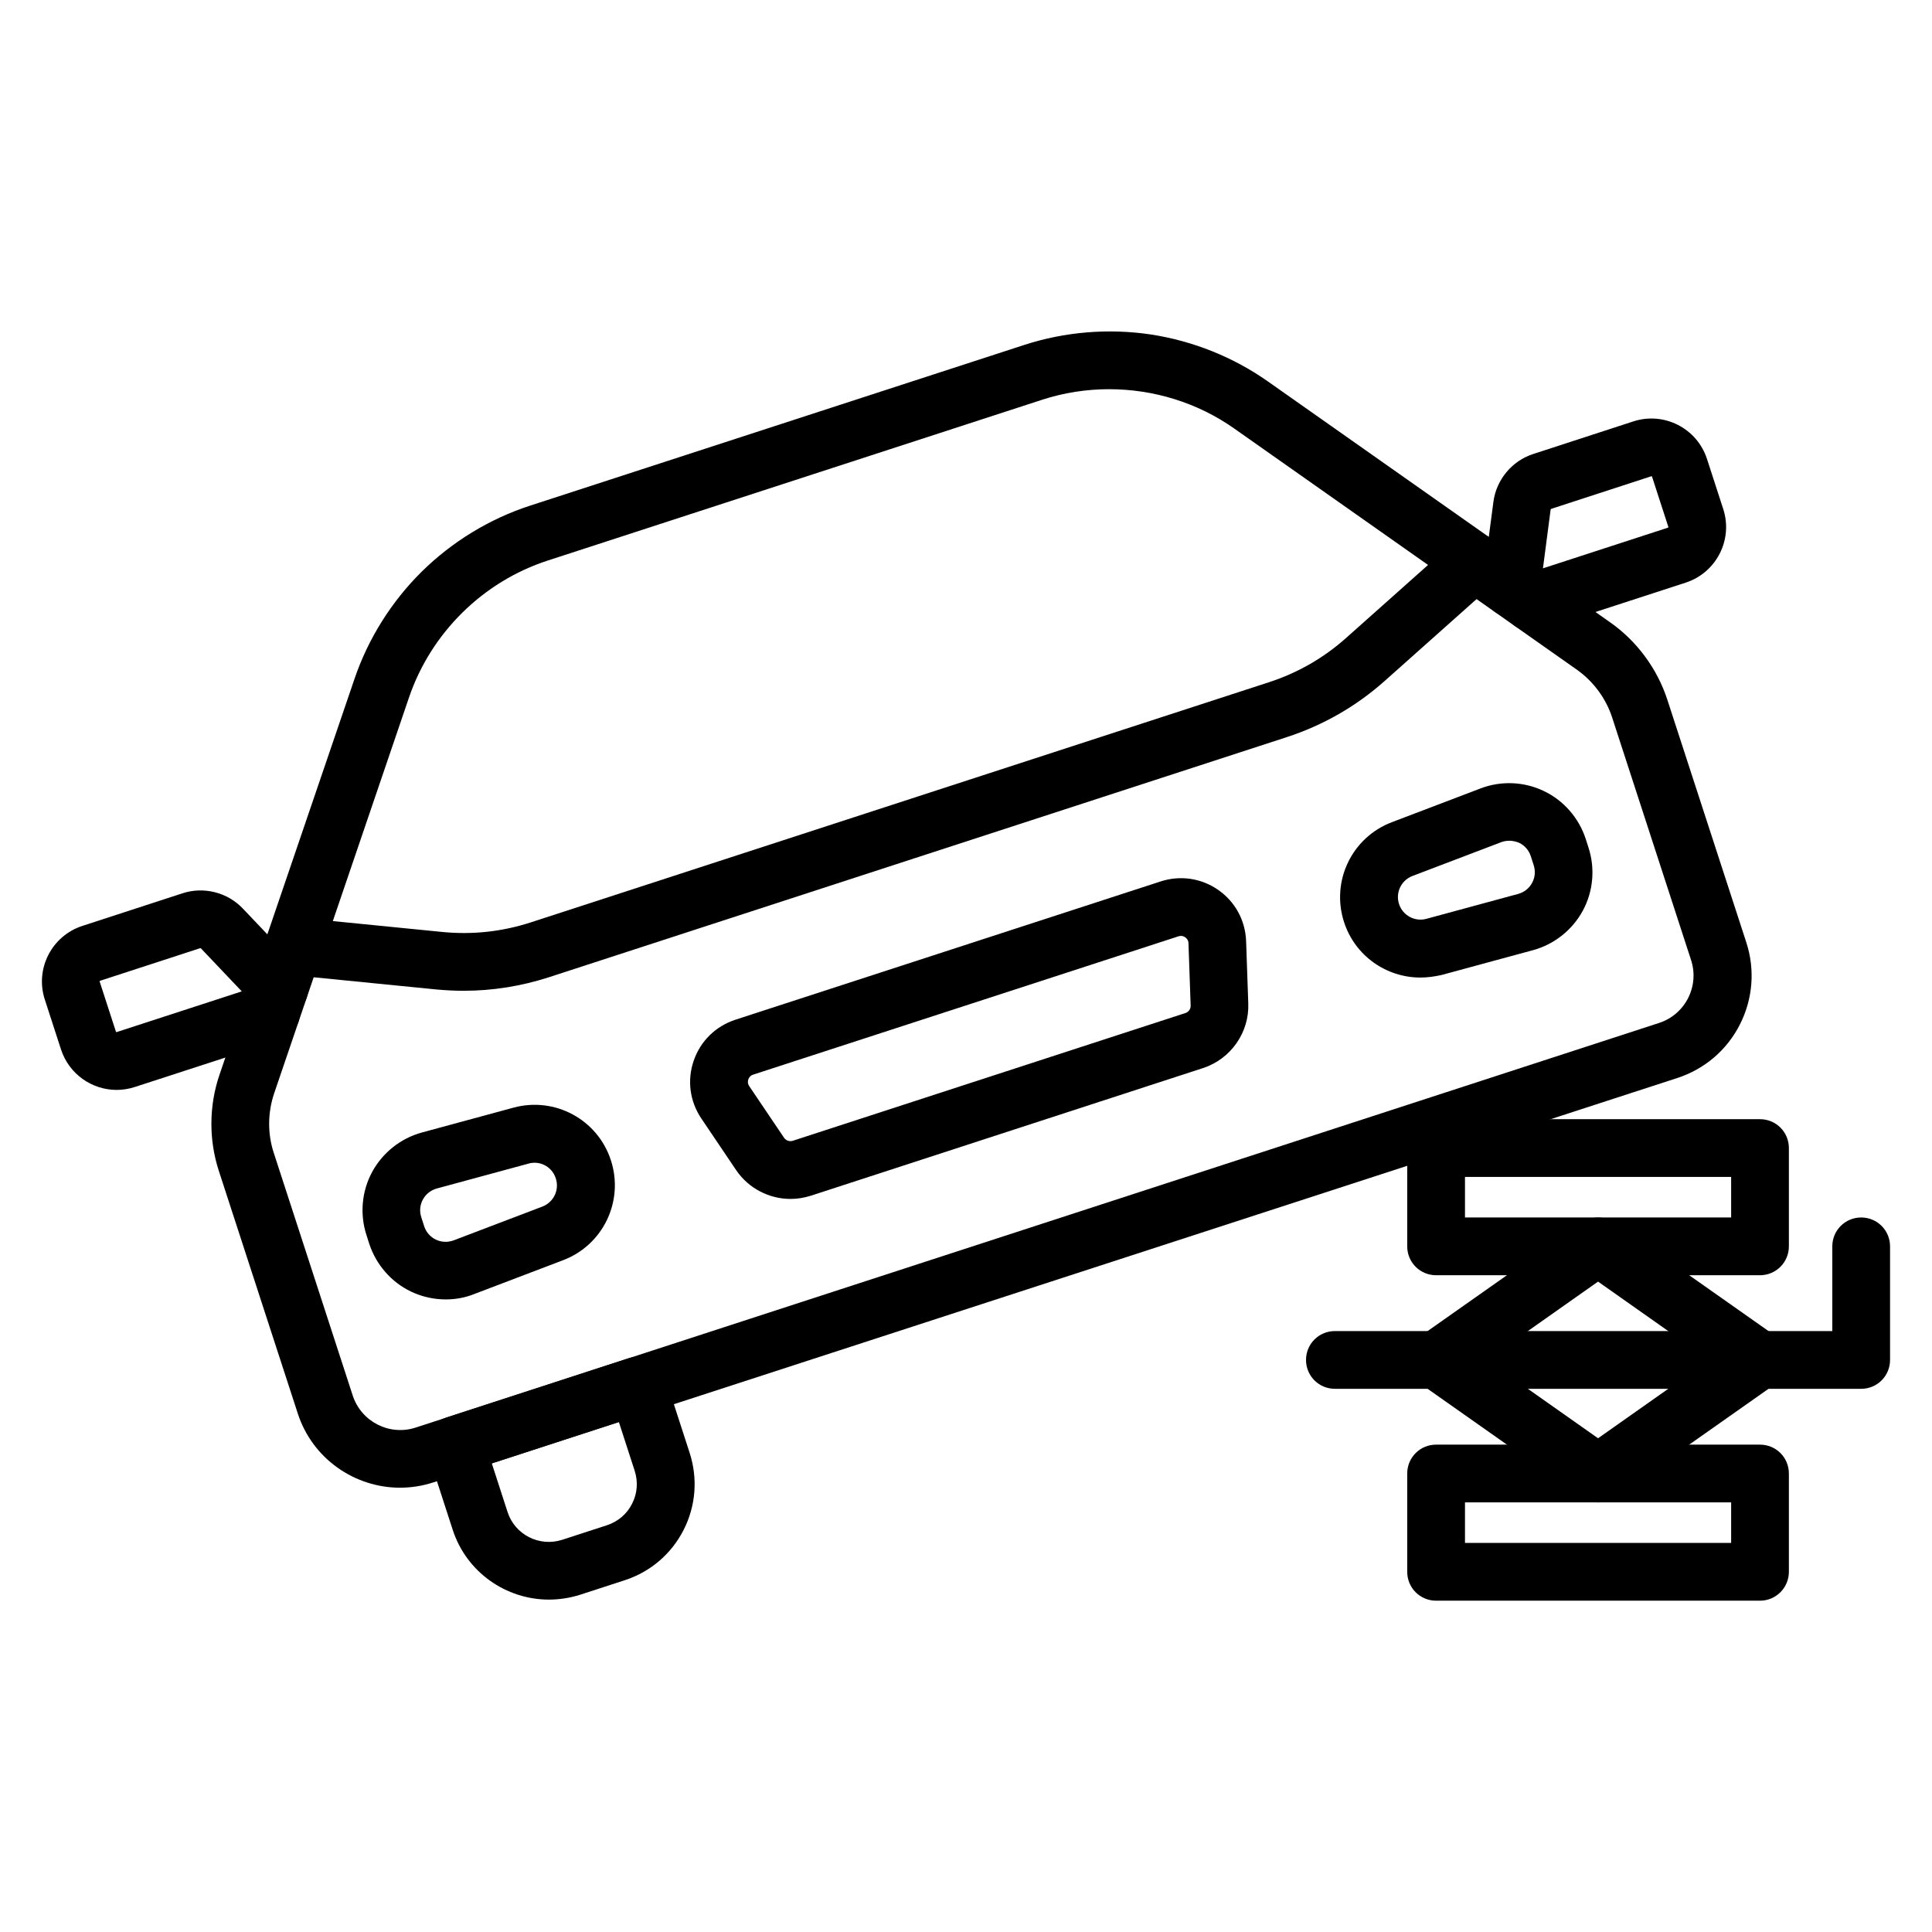 <?xml version="1.0" encoding="UTF-8"?>
<!-- Uploaded to: ICON Repo, www.iconrepo.com, Generator: ICON Repo Mixer Tools -->
<svg fill="#000000" width="800px" height="800px" version="1.1" viewBox="144 144 512 512" xmlns="http://www.w3.org/2000/svg">
 <g>
  <path d="m266.9 406.57c-2.422 0-4.848-0.129-7.269-0.352l-38.52-3.828c-4.211-0.414-7.269-4.176-6.856-8.387 0.414-4.211 4.176-7.269 8.387-6.856l38.52 3.828c8.004 0.797 15.91-0.062 23.562-2.551l195.53-63.613c7.652-2.488 14.539-6.441 20.535-11.797l28.922-25.766c3.156-2.805 8.004-2.519 10.809 0.605 2.805 3.156 2.519 8.004-0.605 10.809l-28.922 25.766c-7.59 6.762-16.324 11.766-25.988 14.922l-195.59 63.648c-7.332 2.359-14.891 3.57-22.512 3.57z"/>
  <path d="m250.04 538.26c-12.02 0-23.246-7.652-27.137-19.707l-20.918-64.281c-2.68-8.227-2.613-17.281 0.191-25.477l35.777-104.91c3.637-10.684 9.82-20.504 17.855-28.441 8.035-7.906 17.953-13.965 28.668-17.441l130.99-42.602c10.715-3.477 22.289-4.434 33.449-2.773 11.16 1.691 21.938 5.996 31.152 12.5l90.652 63.805c7.078 4.973 12.469 12.277 15.145 20.504l20.918 64.285c2.359 7.238 1.754 14.988-1.691 21.777-3.445 6.793-9.344 11.828-16.613 14.191l-329.64 107.16c-2.934 0.957-5.898 1.402-8.801 1.402zm187.88-291.12c-5.996 0-11.988 0.926-17.762 2.805l-130.99 42.602c-17.188 5.582-30.93 19.164-36.766 36.254l-35.746 104.94c-1.723 5.102-1.785 10.715-0.094 15.816l20.918 64.285c2.266 6.918 9.727 10.746 16.676 8.48l329.52-107.23c3.348-1.086 6.09-3.445 7.684-6.57 1.594-3.156 1.883-6.727 0.797-10.078l-20.914-64.281c-1.656-5.102-5.008-9.629-9.406-12.723l-90.652-63.805c-9.758-6.918-21.461-10.492-33.262-10.492z"/>
  <path d="m353.51 461.73c-5.644 0-11.129-2.773-14.414-7.621l-9.246-13.711c-3.062-4.559-3.793-10.141-2.008-15.305 1.785-5.199 5.805-9.121 11-10.84l112.75-36.668c5.231-1.691 10.777-0.859 15.273 2.266 4.496 3.156 7.176 8.098 7.367 13.582l0.574 16.516c0.285 7.684-4.656 14.699-11.957 17.09l-104.05 33.863c-1.754 0.543-3.539 0.828-5.293 0.828zm103.47-69.703c-0.191 0-0.414 0.031-0.637 0.094l-112.75 36.668c-0.797 0.254-1.117 0.828-1.277 1.242-0.16 0.445-0.223 1.086 0.223 1.785l9.246 13.711c0.512 0.734 1.434 1.051 2.297 0.797l104.08-33.863c0.859-0.285 1.402-1.086 1.371-1.977l-0.574-16.516c-0.031-0.828-0.477-1.309-0.859-1.562-0.258-0.188-0.641-0.379-1.117-0.379z"/>
  <path d="m520.4 403.06c-8.992 0-17.316-5.738-20.215-14.699-3.508-10.809 2.039-22.418 12.66-26.465l23.531-8.961c5.422-2.074 11.543-1.816 16.773 0.703 5.231 2.488 9.246 7.109 11.066 12.629l0.766 2.391c1.785 5.516 1.242 11.605-1.531 16.707-2.773 5.102-7.559 8.895-13.137 10.426l-24.328 6.602c-1.887 0.414-3.734 0.668-5.586 0.668zm23.566-36.254c-0.734 0-1.434 0.129-2.137 0.383l-23.531 8.961c-2.965 1.148-4.527 4.398-3.539 7.43 0.988 3.027 4.176 4.75 7.238 3.922l24.328-6.602c1.594-0.445 2.902-1.465 3.699-2.934 0.797-1.465 0.926-3.125 0.414-4.688l-0.766-2.391c-0.512-1.562-1.625-2.84-3.094-3.539-0.863-0.352-1.723-0.543-2.613-0.543z"/>
  <path d="m262.12 488.36c-3.156 0-6.312-0.703-9.184-2.074-5.231-2.488-9.246-7.109-11.066-12.629l-0.766-2.391c-1.785-5.516-1.242-11.605 1.531-16.707 2.773-5.102 7.559-8.895 13.137-10.426l24.328-6.602c10.969-2.965 22.289 3.156 25.797 13.965 3.508 10.809-2.039 22.418-12.66 26.465l-23.531 8.961c-2.453 0.992-5.035 1.438-7.586 1.438zm4.848-8.512m18.684-27.711c-0.512 0-1.051 0.062-1.562 0.223l-24.328 6.602c-1.594 0.445-2.902 1.465-3.699 2.934-0.797 1.465-0.926 3.125-0.414 4.688l0.766 2.391c0.512 1.562 1.625 2.84 3.094 3.539 1.5 0.703 3.156 0.766 4.719 0.191l23.531-8.961c2.965-1.148 4.527-4.398 3.539-7.43-0.797-2.551-3.125-4.176-5.644-4.176z"/>
  <path d="m289.45 567.91c-11.289 0-21.809-7.207-25.477-18.496l-6.535-20.152c-1.309-4.019 0.895-8.324 4.91-9.629l48.246-15.688c1.945-0.637 4.019-0.477 5.836 0.445 1.816 0.926 3.188 2.519 3.793 4.465l6.535 20.152c2.199 6.793 1.656 14.062-1.594 20.438-3.254 6.379-8.77 11.098-15.594 13.328l-11.863 3.859c-2.742 0.863-5.516 1.277-8.258 1.277zm-15.117-36.098 4.176 12.883c1.945 6.027 8.449 9.312 14.477 7.367l11.863-3.859c2.902-0.957 5.293-2.965 6.664-5.707 1.402-2.742 1.625-5.836 0.668-8.77l-4.176-12.883z"/>
  <path d="m174.91 432.84c-6.535 0-12.594-4.176-14.73-10.684l-4.305-13.266c-2.648-8.133 1.816-16.867 9.949-19.516l26.531-8.641c5.644-1.848 11.926-0.254 16.008 4.051l15.18 15.977c2.84 2.996 2.805 7.684-0.062 10.617 0.414 3.539-1.723 7.016-5.231 8.164l-38.555 12.535c-1.598 0.508-3.191 0.762-4.785 0.762zm22.195-37.562h-0.062l-26.531 8.641c-0.094 0.031-0.129 0.129-0.094 0.223l4.305 13.266c0.031 0.094 0.129 0.129 0.223 0.094l33.129-10.777-10.84-11.414c-0.035 0.004-0.066-0.031-0.129-0.031z"/>
  <path d="m549.87 311.29c-2.742 0-5.293-1.465-6.664-3.891-4.051-0.703-6.824-4.465-6.312-8.547l2.871-21.844c0.766-5.867 4.91-10.875 10.555-12.691l26.531-8.641c8.133-2.648 16.867 1.816 19.516 9.949l4.305 13.266c2.648 8.133-1.816 16.867-9.949 19.516l-38.52 12.531c-0.738 0.227-1.535 0.352-2.332 0.352zm31.789-41.07h-0.062l-26.531 8.641c-0.062 0.031-0.129 0.062-0.129 0.16l-2.039 15.594 33.129-10.777c0.094-0.031 0.129-0.129 0.094-0.223l-4.305-13.266c0.004-0.098-0.059-0.129-0.156-0.129z"/>
  <path d="m610.42 568.2h-85.84c-4.242 0-7.652-3.41-7.652-7.652v-26.051c0-4.242 3.41-7.652 7.652-7.652h85.84c4.242 0 7.652 3.41 7.652 7.652v26.051c0 4.242-3.441 7.652-7.652 7.652zm-78.184-15.305h70.535v-10.746h-70.535z"/>
  <path d="m610.42 481.95h-85.84c-4.242 0-7.652-3.41-7.652-7.652v-26.051c0-4.242 3.41-7.652 7.652-7.652h85.84c4.242 0 7.652 3.41 7.652 7.652v26.051c0 4.238-3.441 7.652-7.652 7.652zm-78.184-15.309h70.535v-10.746h-70.535z"/>
  <path d="m567.5 542.15c-1.531 0-3.094-0.477-4.398-1.402l-42.762-30.102c-2.039-1.434-3.254-3.762-3.254-6.25s1.211-4.816 3.254-6.25l42.762-30.102c2.648-1.848 6.152-1.848 8.801 0l42.762 30.102c2.039 1.434 3.254 3.762 3.254 6.25s-1.211 4.816-3.254 6.25l-42.762 30.102c-1.309 0.957-2.871 1.402-4.402 1.402zm-29.465-37.754 29.465 20.758 29.465-20.758-29.465-20.758z"/>
  <path d="m637.23 512.05h-139.47c-4.242 0-7.652-3.41-7.652-7.652 0-4.242 3.41-7.652 7.652-7.652h131.82v-22.449c0-4.242 3.41-7.652 7.652-7.652s7.652 3.41 7.652 7.652v30.102c0 4.242-3.41 7.652-7.652 7.652z"/>
 </g>
</svg>